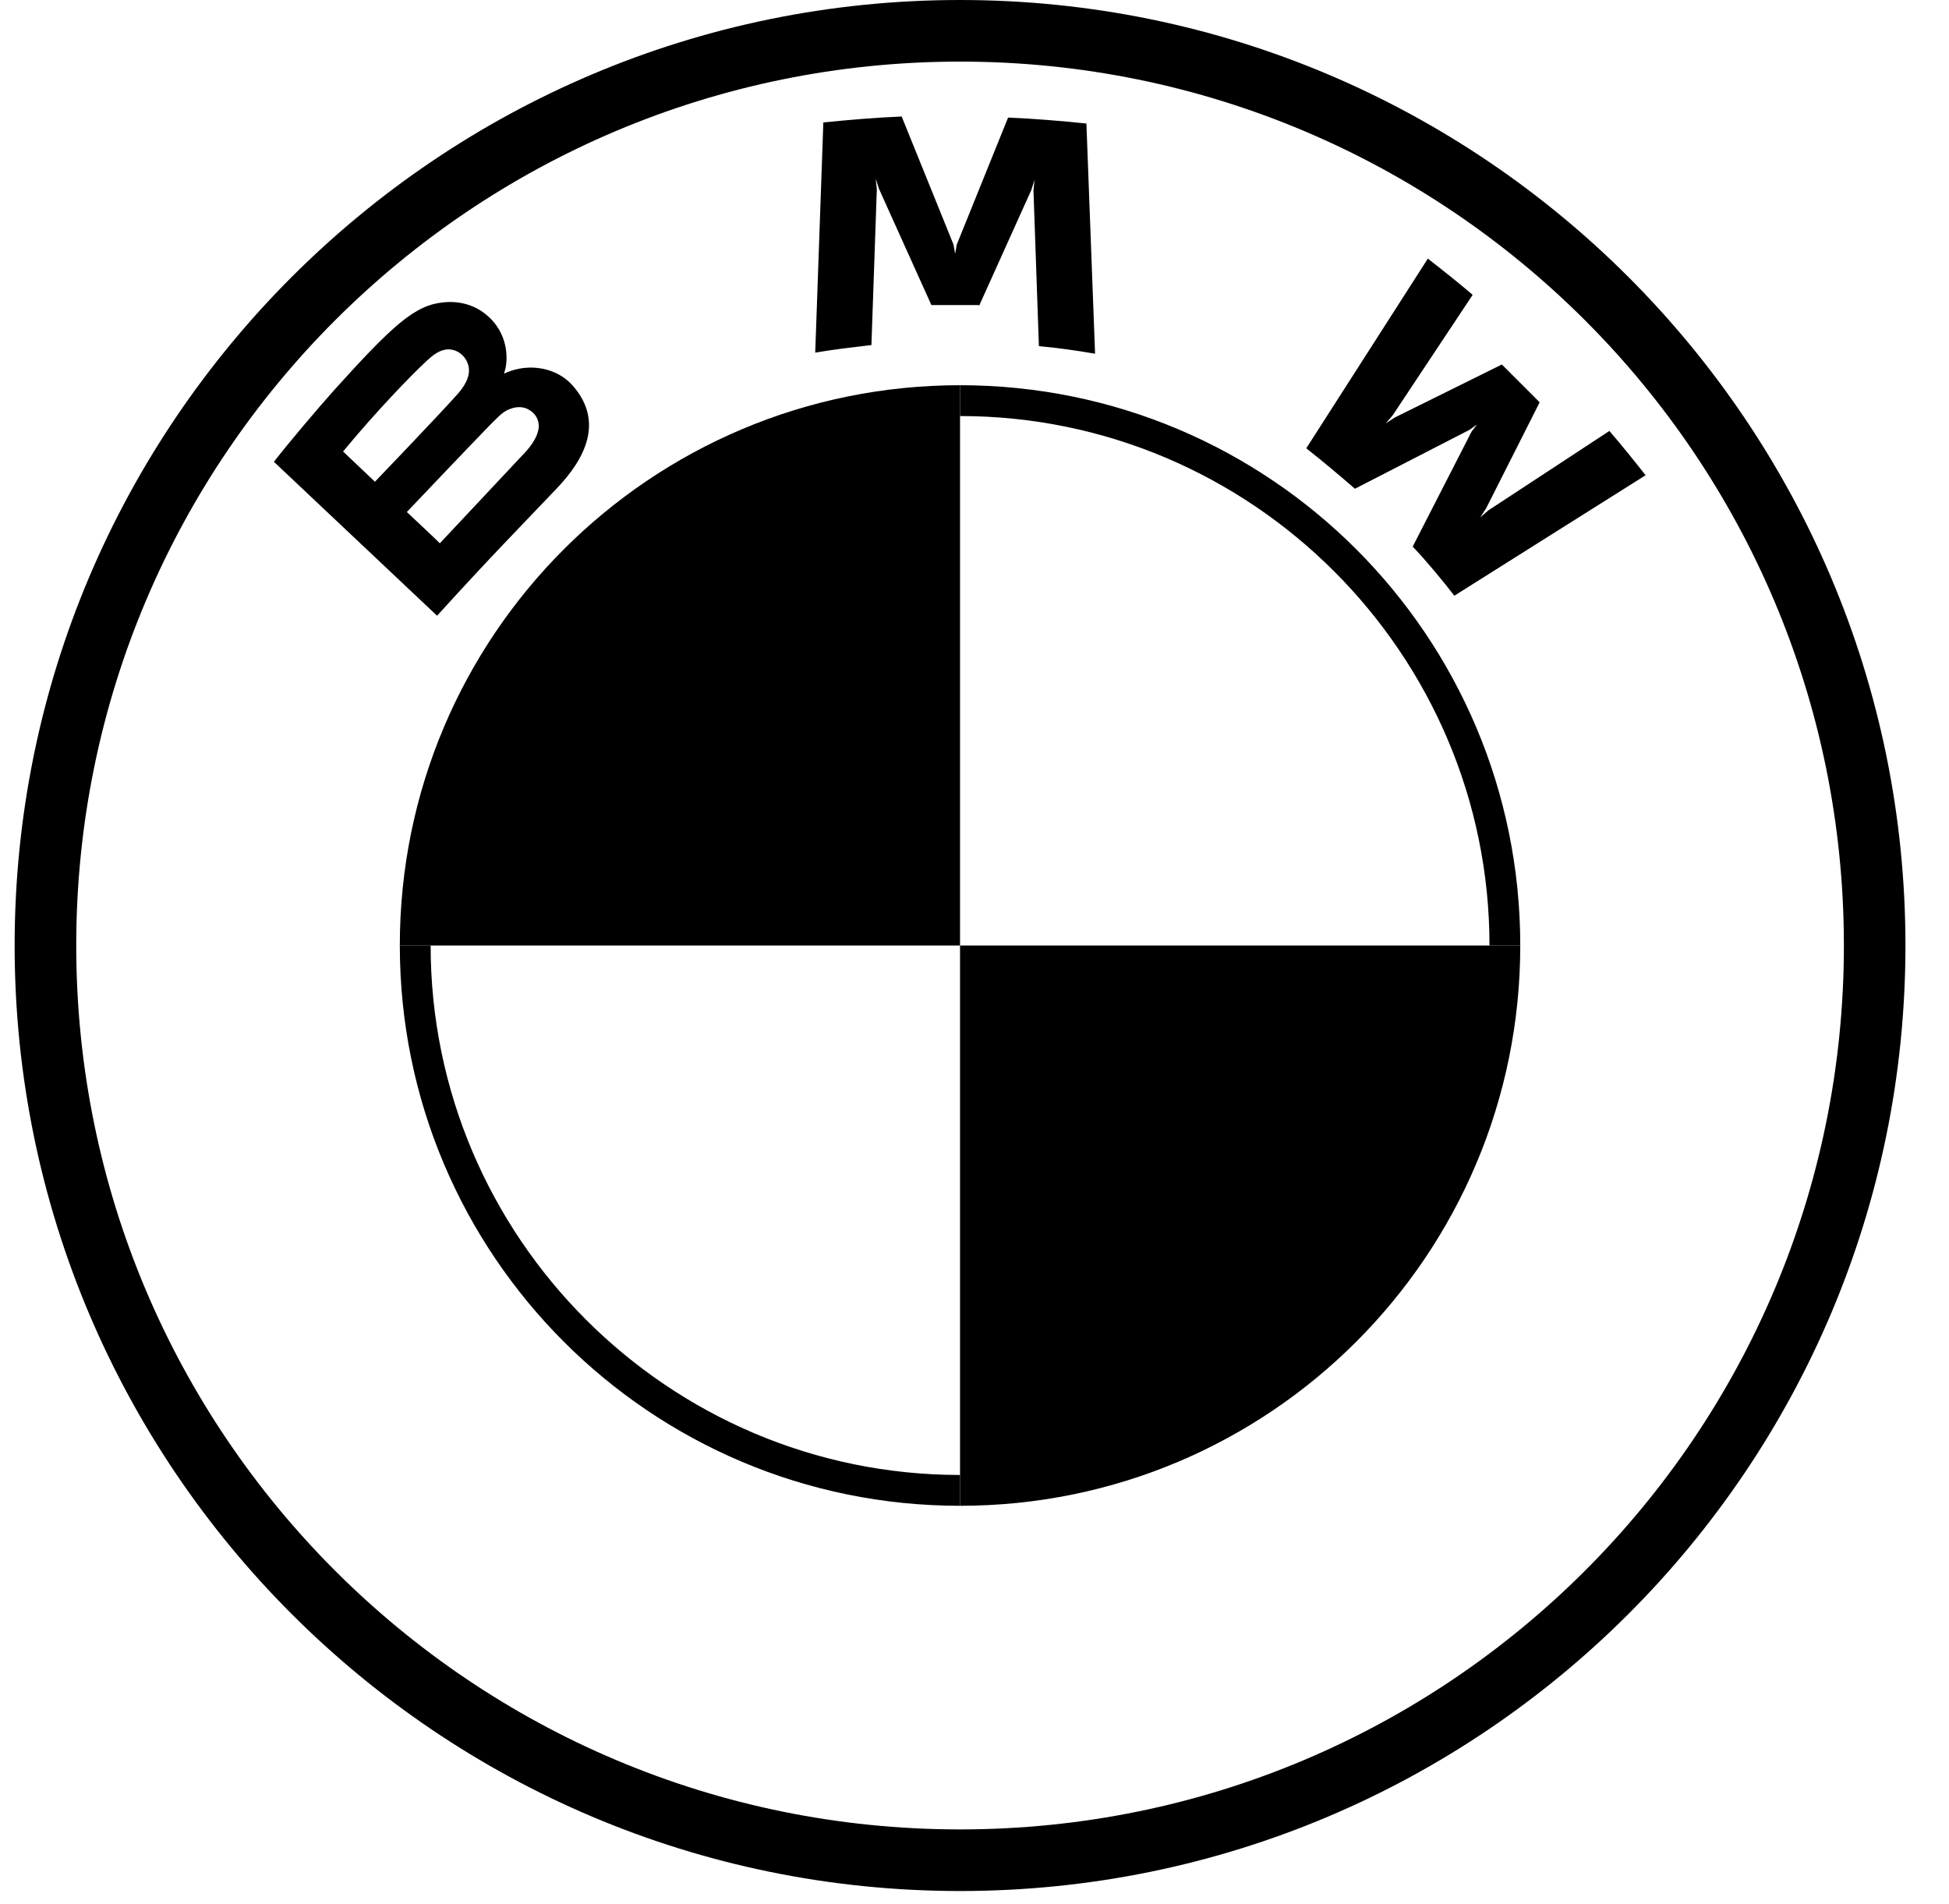<svg width="43" height="42" viewBox="0 0 43 42" fill="none" xmlns="http://www.w3.org/2000/svg">
<g clip-path="url(#clip0_901_5803)">
<path d="M33.541 20.858C33.541 27.687 28.011 33.218 21.181 33.218V20.858H33.541ZM21.181 8.498V20.858H8.821C8.821 14.028 14.352 8.498 21.181 8.498Z" fill="black"/>
<path d="M21.181 8.498V9.178C27.617 9.178 32.862 14.422 32.862 20.858H33.541C33.541 14.028 28.011 8.498 21.181 8.498ZM21.181 32.538C14.745 32.538 9.501 27.294 9.501 20.858H8.821C8.821 27.688 14.352 33.218 21.181 33.218M21.181 0C9.668 0 0.323 9.344 0.323 20.858C0.323 32.372 9.668 41.716 21.181 41.716C32.695 41.716 42.039 32.372 42.039 20.858C42.039 9.344 32.695 0 21.181 0ZM40.681 20.858C40.681 31.633 31.956 40.357 21.181 40.357C10.407 40.357 1.682 31.633 1.682 20.858C1.682 10.083 10.407 1.359 21.181 1.359C31.956 1.359 40.681 10.083 40.681 20.858Z" fill="black"/>
<path d="M12.265 10.794C12.933 10.103 13.314 9.293 12.646 8.518C12.289 8.101 11.669 8.005 11.169 8.22L11.121 8.244L11.133 8.196C11.204 7.993 11.252 7.362 10.716 6.933C10.453 6.718 10.12 6.635 9.786 6.67C9.154 6.73 8.678 7.159 7.366 8.613C6.973 9.054 6.389 9.745 6.043 10.187L9.643 13.583C10.835 12.272 11.323 11.784 12.265 10.794ZM7.569 9.96C8.296 9.078 9.071 8.279 9.416 7.958C9.524 7.862 9.643 7.755 9.798 7.719C10.036 7.66 10.275 7.827 10.334 8.065C10.394 8.303 10.239 8.542 10.06 8.732C9.679 9.161 8.272 10.627 8.272 10.627L7.569 9.96ZM8.976 11.295C8.976 11.295 10.346 9.853 10.787 9.4C10.966 9.221 11.073 9.102 11.204 9.042C11.359 8.971 11.538 8.947 11.693 9.054C11.848 9.15 11.919 9.328 11.872 9.507C11.824 9.71 11.657 9.912 11.514 10.055C11.323 10.258 9.703 11.986 9.703 11.986C9.714 11.986 8.976 11.295 8.976 11.295ZM21.598 6.754L22.754 4.191L22.825 3.965L22.801 4.203L22.921 7.636C23.326 7.672 23.743 7.731 24.16 7.803L23.969 2.725C23.397 2.666 22.825 2.618 22.241 2.594L21.109 5.395L21.073 5.598L21.037 5.395L19.893 2.57C19.321 2.594 18.749 2.642 18.165 2.701L17.986 7.779C18.403 7.707 18.82 7.66 19.226 7.612L19.345 4.179L19.321 3.941L19.393 4.167L20.549 6.73H21.598V6.754ZM31.168 12.058C31.454 12.356 31.86 12.844 32.086 13.142L36.306 10.484C36.091 10.21 35.757 9.793 35.507 9.507L32.837 11.259L32.658 11.414L32.789 11.211L33.969 8.875L33.135 8.041L30.775 9.209L30.573 9.34L30.727 9.161L32.491 6.504C32.182 6.241 31.884 6.003 31.502 5.705L28.82 9.889C29.154 10.151 29.607 10.532 29.893 10.782L32.42 9.483L32.587 9.364L32.468 9.519L31.168 12.058Z" fill="black"/>
</g>
<defs>
<clipPath id="clip0_901_5803">
<rect width="41.716" height="41.716" fill="white" transform="translate(0.323)"/>
</clipPath>
</defs>
</svg>
